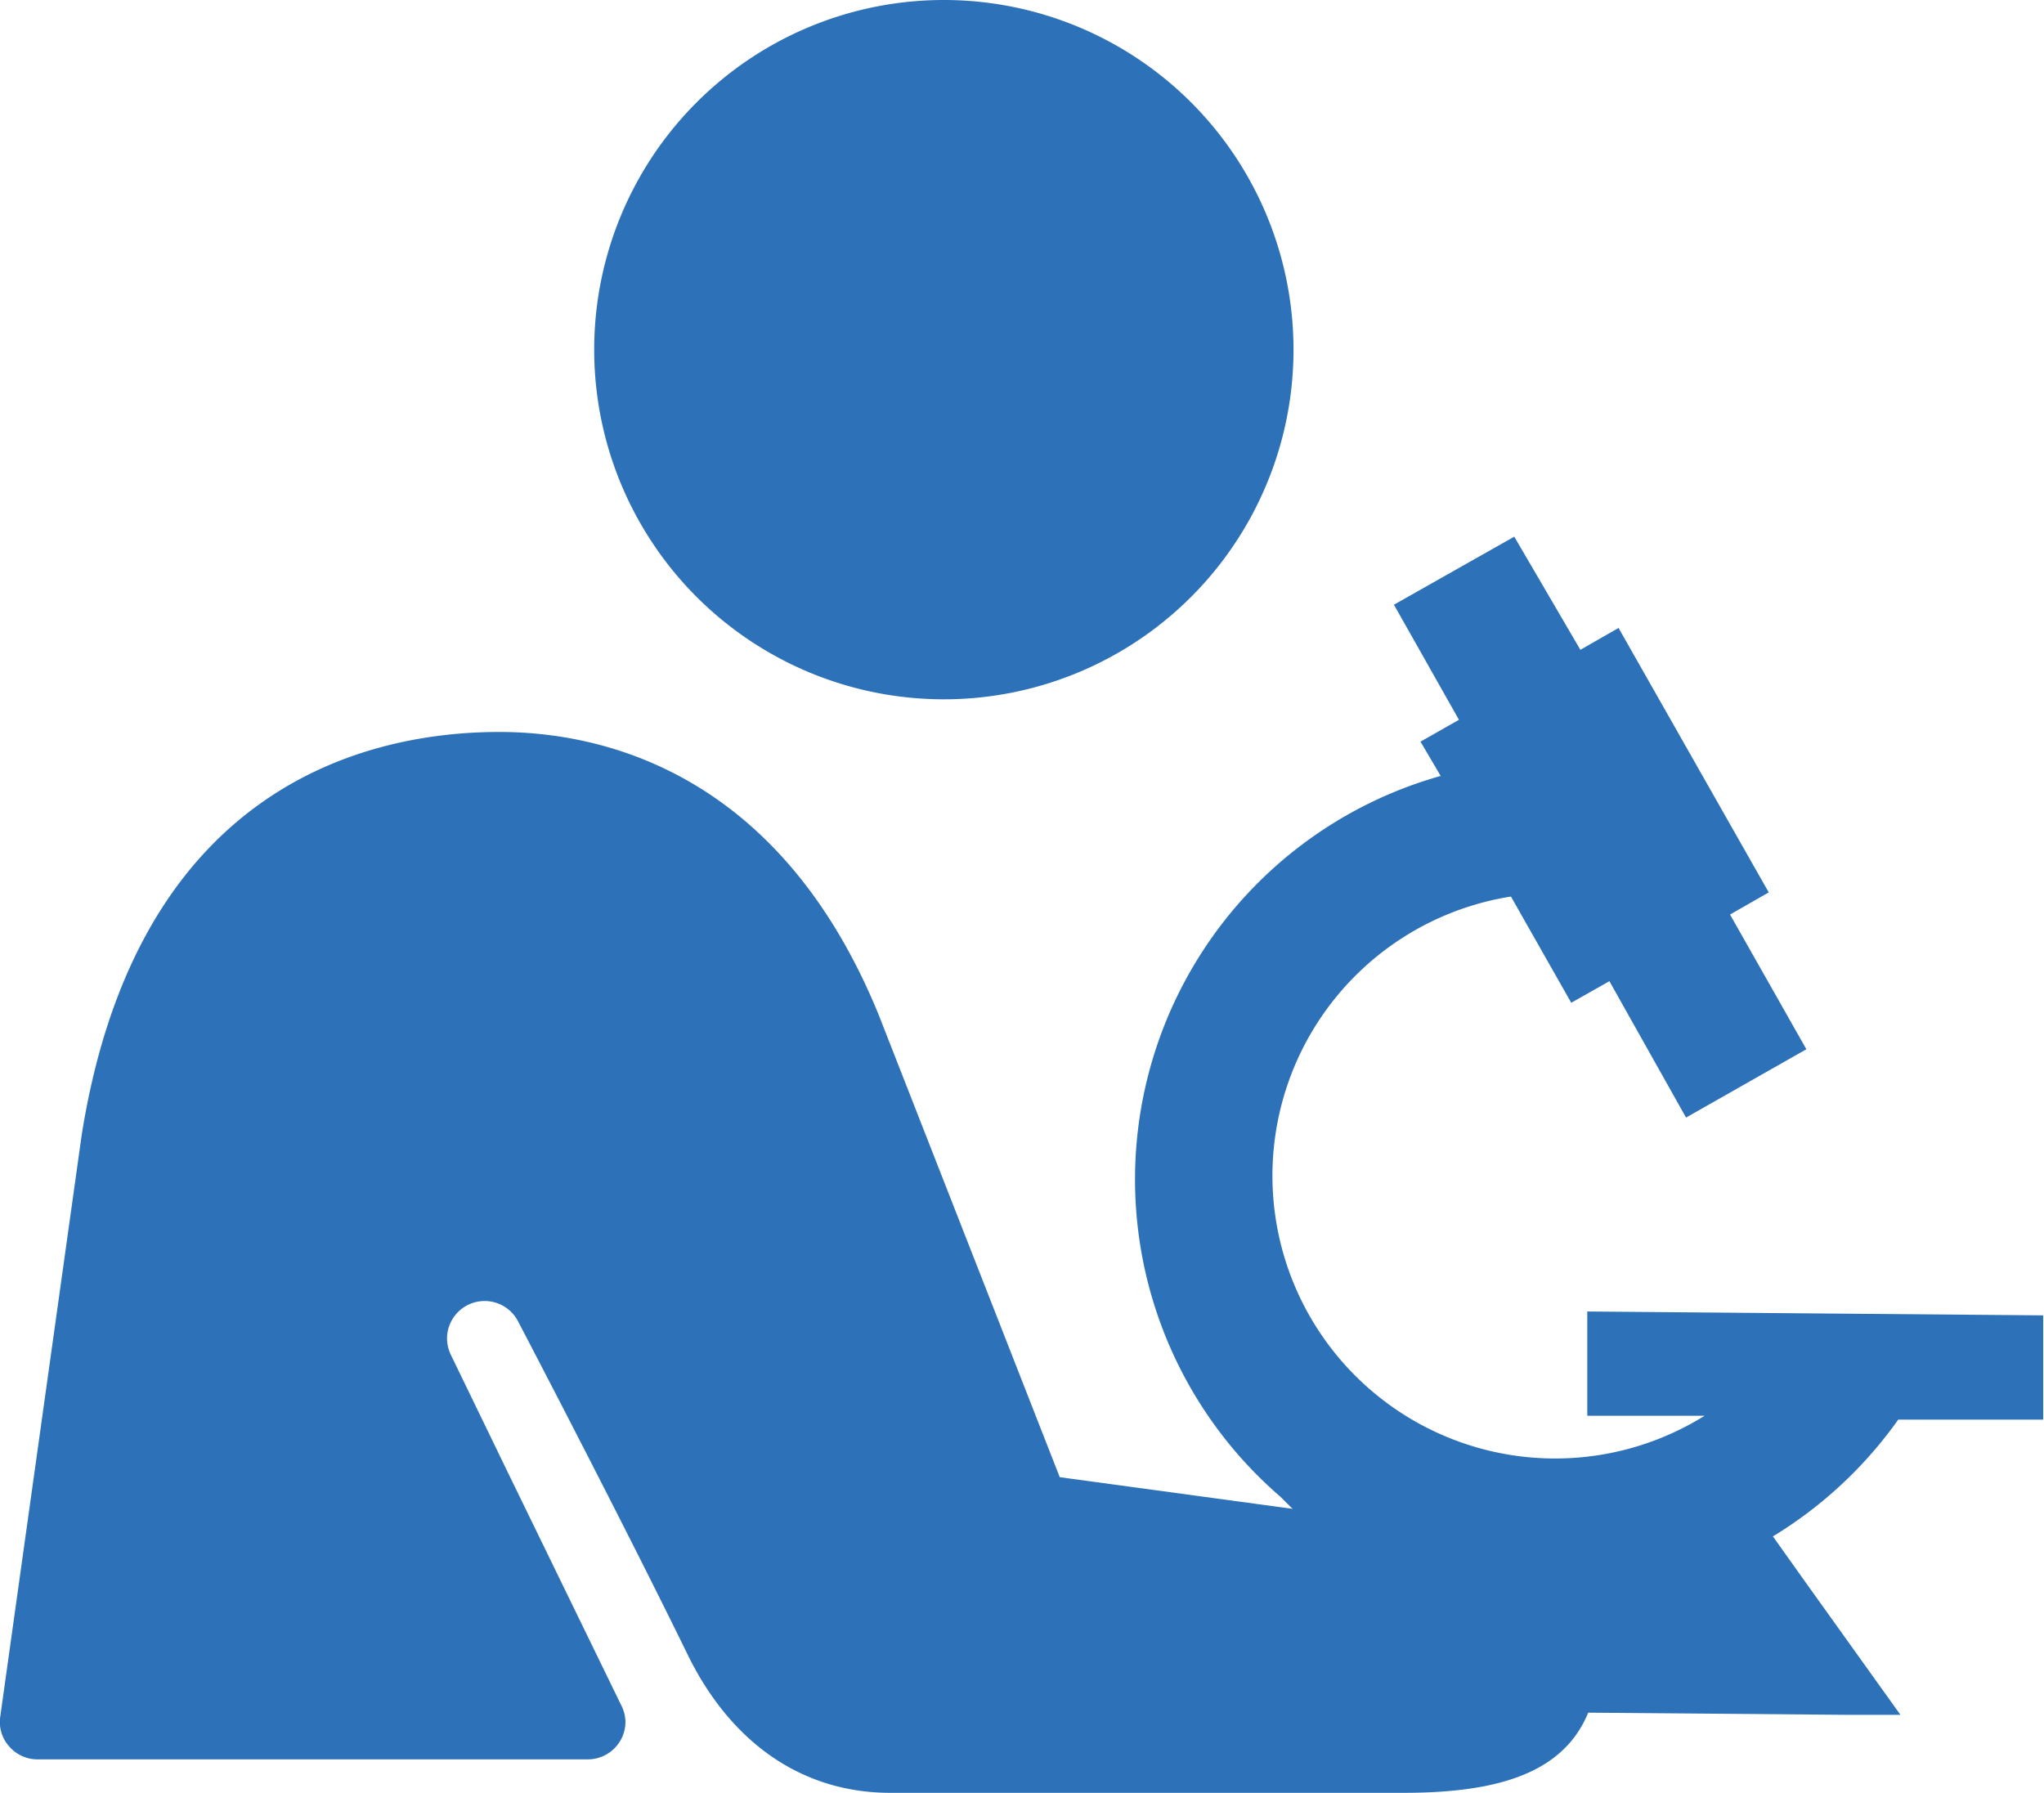 <svg id="ICON" xmlns="http://www.w3.org/2000/svg" viewBox="0 0 73.89 64.81"><defs><style>.cls-1,.cls-2{fill:#2d72b9;}.cls-1{fill-rule:evenodd;}</style></defs><path class="cls-1" d="M119.67,106.92l5.24,0,0-3.77-16.48-.14,0,3.77,4.24,0a10.22,10.22,0,1,1-7-18.77l2.18,3.84,1.38-.78L112,96l4.35-2.47-2.76-4.87,1.4-.8-5.43-9.56-1.38.79L105.79,75l-4.35,2.46,2.35,4.16-1.39.79.73,1.24a15.15,15.15,0,0,0-5.79,26.06l2.22,2.21s9-.68,9.07,2.2a6.8,6.8,0,0,1-.44,3.39l9.56.08h2l-3.4-4.75-1.21-1.7A15.28,15.28,0,0,0,119.67,106.92Z" transform="translate(-51.05 -55.6)"/><path class="cls-2" d="M72.53,68.23A12.64,12.64,0,1,0,85.17,55.6,12.64,12.64,0,0,0,72.53,68.23Z" transform="translate(-51.05 -55.6)"/><path class="cls-2" d="M105.11,111.08a3.42,3.42,0,0,0-.45,0L89.36,109l-6.54-16.7C79.19,83.39,72.67,82.06,69.1,82.06,64.33,82.06,56,84,54,96.65l-2.94,21a1.32,1.32,0,0,0,.32,1.08,1.35,1.35,0,0,0,1,.47H72.29a1.36,1.36,0,0,0,1.37-1.36,1.38,1.38,0,0,0-.16-.61l-4.09-8.4-2.06-4.25h0a1.41,1.41,0,0,1-.14-.58,1.36,1.36,0,0,1,2.58-.61h0s3.7,7.07,6.17,12.13c1.58,3.15,4.15,4.89,7.27,4.89H101.8c4.42,0,7.06-1.21,7.06-5.2C108.86,112.13,107.83,111.91,105.11,111.08Z" transform="translate(-51.05 -55.6)"/></svg>